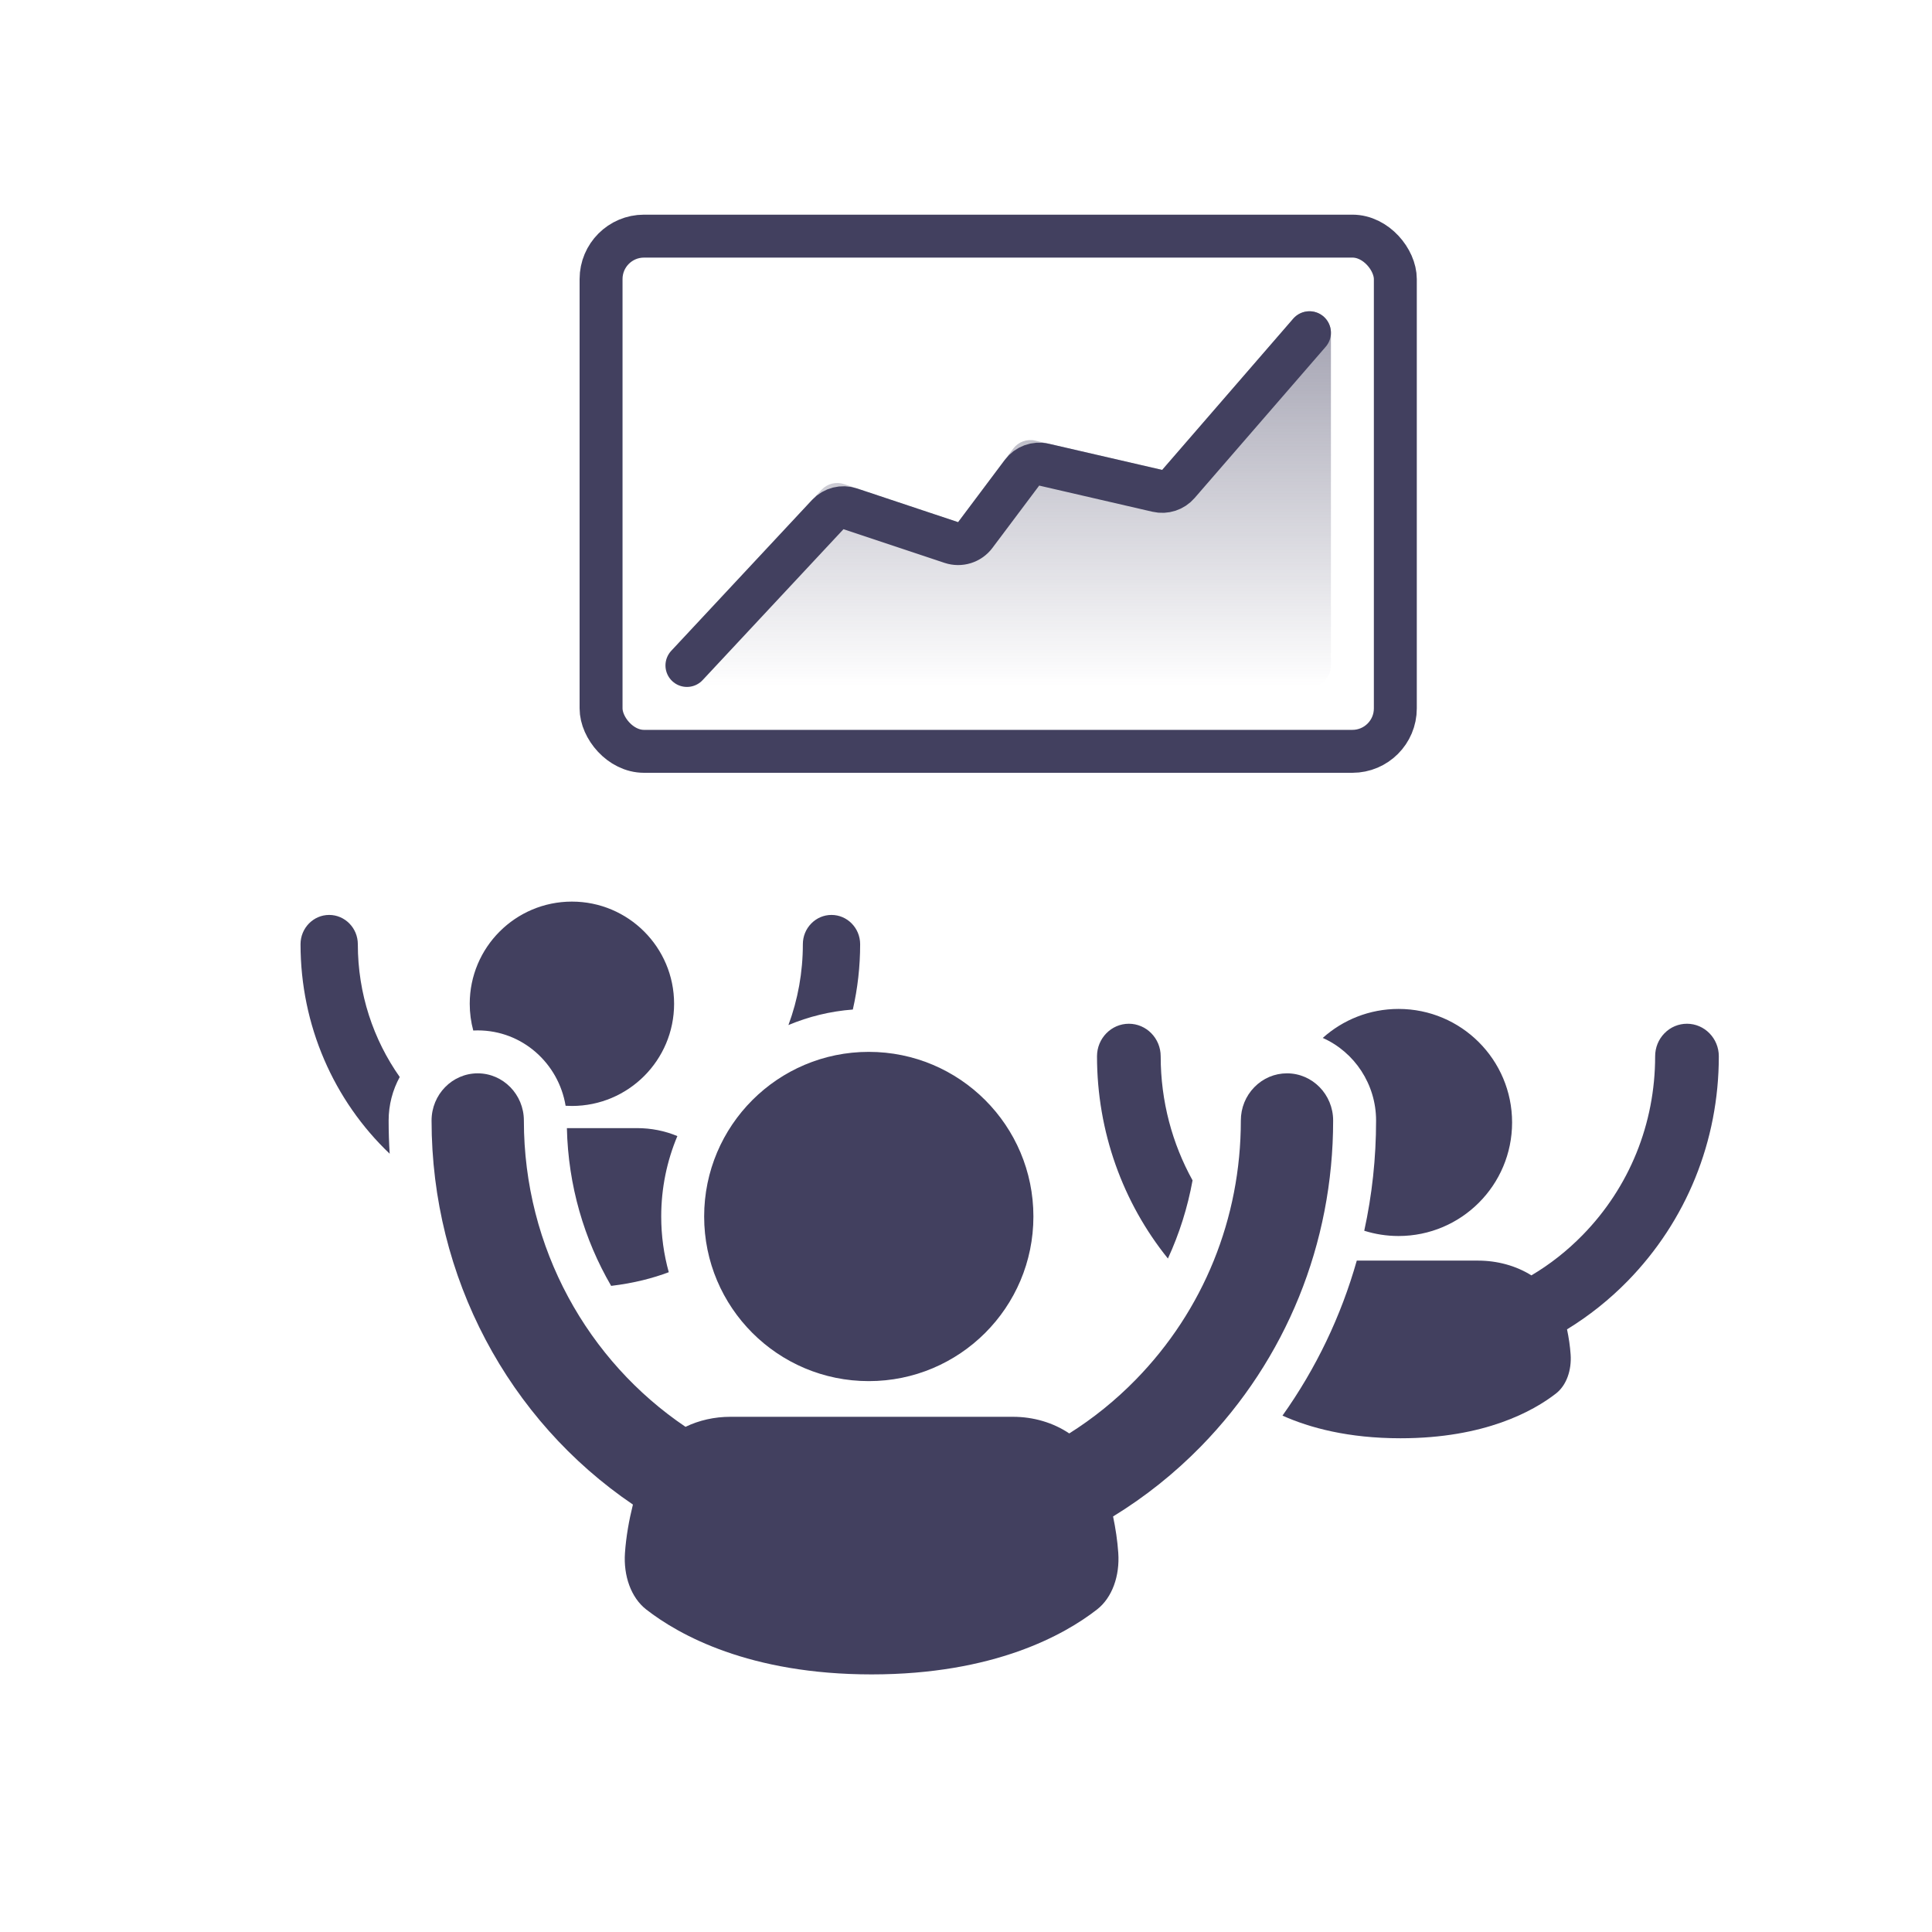 <?xml version="1.0" encoding="UTF-8"?>
<svg xmlns:xlink="http://www.w3.org/1999/xlink" xmlns="http://www.w3.org/2000/svg" width="90" height="90" viewBox="0 0 90 90" fill="none">
  <path fill-rule="evenodd" clip-rule="evenodd" d="M59.743 65.945C61.006 66.511 62.803 67 65.242 67C69.17 67 71.433 65.731 72.483 64.915C72.974 64.533 73.216 63.829 73.166 63.1C73.139 62.705 73.079 62.309 72.998 61.926C74.026 61.297 74.974 60.541 75.822 59.675C78.56 56.873 80.069 53.156 80.069 49.206C80.069 48.37 79.403 47.69 78.586 47.69C78.19 47.69 77.817 47.847 77.537 48.134C77.257 48.42 77.103 48.801 77.103 49.206C77.103 52.348 75.904 55.305 73.726 57.532C73.002 58.272 72.2 58.902 71.338 59.412C70.623 58.962 69.747 58.724 68.851 58.724H63.204C62.473 61.309 61.307 63.747 59.743 65.945ZM63.552 57.333C63.917 55.665 64.103 53.946 64.103 52.199V52.198C64.103 50.506 63.096 49.007 61.619 48.351C62.555 47.511 63.793 47 65.15 47C68.071 47 70.439 49.368 70.439 52.289C70.439 55.21 68.071 57.578 65.15 57.578C64.593 57.578 64.056 57.492 63.552 57.333ZM55.554 54.986C55.324 56.251 54.938 57.473 54.406 58.627C52.311 56.03 51.103 52.726 51.103 49.206C51.103 48.37 51.769 47.69 52.586 47.69C53.404 47.69 54.069 48.371 54.069 49.206C54.069 51.305 54.609 53.278 55.554 54.986Z" fill="#42405F"></path>
  <path fill-rule="evenodd" clip-rule="evenodd" d="M26.642 51.52C29.271 51.52 31.402 49.389 31.402 46.76C31.402 44.131 29.271 42 26.642 42C24.013 42 21.882 44.131 21.882 46.76C21.882 47.191 21.939 47.608 22.046 48.005C22.115 48.002 22.184 48 22.253 48C24.346 48 26.025 49.55 26.348 51.511C26.445 51.517 26.543 51.52 26.642 51.52ZM18.621 50.171C17.393 48.429 16.669 46.292 16.669 43.986C16.669 43.234 16.07 42.621 15.334 42.621C14.598 42.621 14 43.233 14 43.986C14 47.766 15.548 51.269 18.153 53.745C18.12 53.233 18.104 52.717 18.104 52.199C18.104 51.47 18.29 50.776 18.621 50.171ZM28.47 59.901C27.214 57.741 26.468 55.233 26.408 52.552H29.672C30.328 52.552 30.975 52.679 31.554 52.924C31.07 54.076 30.802 55.341 30.802 56.669C30.802 57.568 30.924 58.439 31.154 59.264C30.426 59.539 29.538 59.774 28.47 59.901ZM39.728 47.028C39.953 46.042 40.069 45.023 40.069 43.986C40.069 43.233 39.47 42.621 38.734 42.621C38.378 42.621 38.043 42.763 37.791 43.021C37.538 43.279 37.4 43.621 37.4 43.986C37.4 45.293 37.169 46.564 36.728 47.751C37.662 47.359 38.672 47.108 39.728 47.028Z" fill="#42405F"></path>
  <path fill-rule="evenodd" clip-rule="evenodd" d="M48.14 56.669C48.14 60.905 44.706 64.338 40.471 64.338C36.235 64.338 32.802 60.905 32.802 56.669C32.802 52.434 36.235 49 40.471 49C44.706 49 48.14 52.434 48.14 56.669ZM40.603 78C46.299 78 49.581 76.161 51.103 74.976C51.816 74.422 52.167 73.402 52.094 72.345C52.055 71.772 51.968 71.198 51.851 70.643C53.341 69.731 54.715 68.635 55.945 67.378C59.916 63.316 62.103 57.926 62.103 52.199C62.103 50.986 61.139 50 59.953 50C59.379 50 58.839 50.229 58.433 50.644C58.026 51.059 57.803 51.612 57.803 52.199C57.803 56.755 56.064 61.042 52.907 64.271C51.96 65.239 50.921 66.076 49.81 66.775C49.062 66.271 48.141 66 47.187 66H34.02C33.283 66 32.566 66.162 31.934 66.467C27.401 63.41 24.404 58.156 24.404 52.199C24.404 50.987 23.439 50 22.253 50C21.068 50 20.104 50.986 20.104 52.199C20.104 59.496 23.684 66.154 29.484 70.088C29.304 70.81 29.166 71.578 29.113 72.345C29.04 73.402 29.392 74.422 30.104 74.976C31.626 76.161 34.908 78 40.603 78Z" fill="#42405F"></path>
  <rect x="28" y="11" width="37" height="24" rx="2" stroke="#42405F" stroke-width="2"></rect>
  <path opacity="0.5" fill-rule="evenodd" clip-rule="evenodd" d="M62 15.5C62 15.083 61.741 14.709 61.349 14.563C60.958 14.417 60.518 14.53 60.244 14.845L54.139 21.89L48.225 20.526C47.839 20.437 47.438 20.584 47.2 20.9L44.633 24.323L39.316 22.551C38.945 22.428 38.536 22.532 38.269 22.818L31.269 30.318C30.997 30.609 30.924 31.033 31.083 31.399C31.242 31.764 31.602 32 32 32H61C61.552 32 62 31.552 62 31V15.5Z" fill="url(#paint0_linear)"></path>
  <path d="M32 31L38.562 23.969C38.829 23.683 39.238 23.579 39.609 23.703L44.316 25.272C44.725 25.408 45.174 25.268 45.432 24.923L47.609 22.021C47.847 21.704 48.249 21.557 48.634 21.646L53.914 22.865C54.274 22.948 54.652 22.825 54.894 22.545L61 15.5" stroke="#42405F" stroke-width="2" stroke-linecap="round" stroke-linejoin="round"></path>
  <defs>
    <linearGradient id="paint0_linear" x1="46.5" y1="14.5" x2="46.5" y2="32" gradientUnits="userSpaceOnUse">
      <stop stop-color="#42405F"></stop>
      <stop offset="1" stop-color="#42405F" stop-opacity="0"></stop>
    </linearGradient>
  </defs>
</svg>
